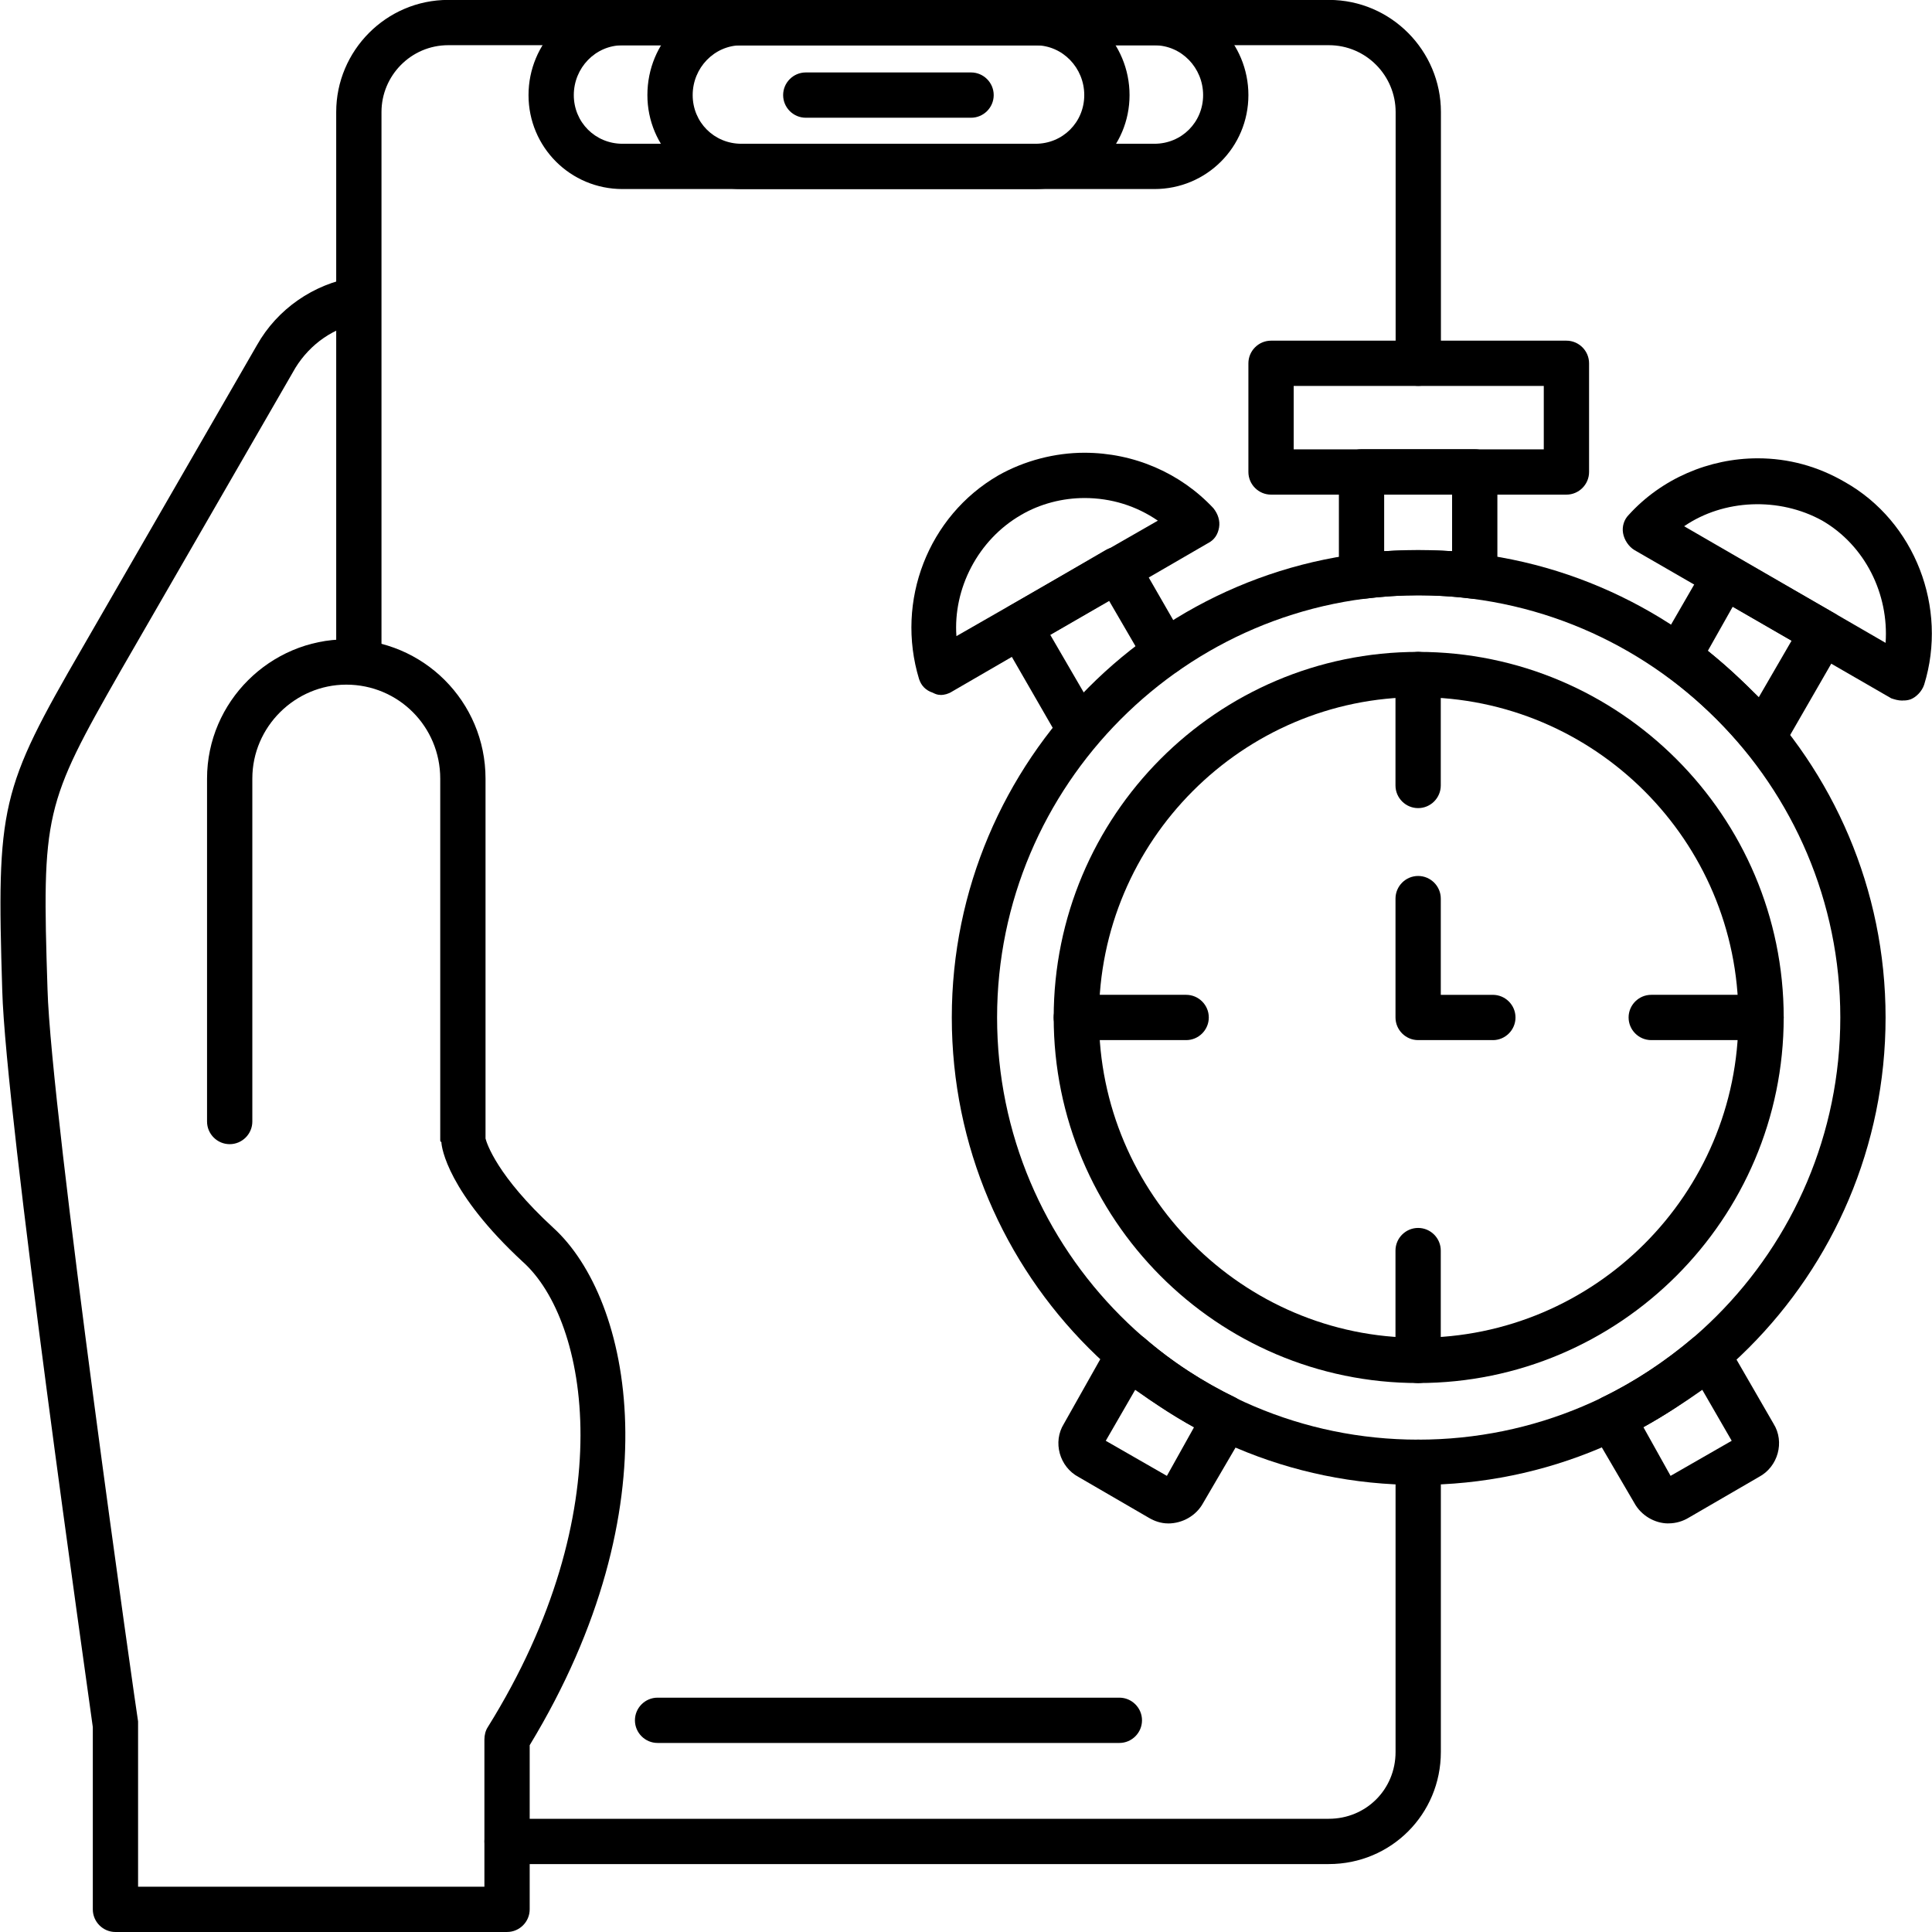 <?xml version="1.0" encoding="UTF-8"?> <svg xmlns="http://www.w3.org/2000/svg" width="75pt" height="75pt" version="1.1" viewBox="0 0 100 100"><path d="m26.246 100h-20.27c-0.645 0-1.172-0.527-1.172-1.172v-9.434c-0.293-2.168-4.512-31.691-4.688-38.137-0.293-9.551-0.117-10.367 4.16-17.75l9.023-15.641c1.055-1.875 2.93-3.164 5.039-3.516 0.645-0.059 1.23 0.352 1.348 0.996 0.117 0.645-0.293 1.23-0.938 1.348-1.465 0.234-2.695 1.113-3.457 2.344l-9.023 15.641c-3.984 6.973-4.102 7.441-3.809 16.52 0.176 6.387 4.629 37.609 4.688 37.902v8.555h17.926v-7.617c0-0.234 0.059-0.469 0.176-0.645 6.973-11.188 5.215-21.031 1.816-24.078-3.867-3.574-4.219-5.918-4.219-6.211-0.059 0-0.059-0.059-0.059-0.117v-18.688c0-2.695-2.168-4.863-4.863-4.863-2.637 0-4.863 2.168-4.863 4.863v17.75c0 0.645-0.527 1.172-1.172 1.172s-1.172-0.527-1.172-1.172v-17.75c0-3.984 3.281-7.207 7.207-7.207 3.984 0 7.207 3.223 7.207 7.207v18.629c0.059 0.234 0.586 1.934 3.516 4.629 4.043 3.691 6.269 14.41-1.23 26.773v8.496c0 0.645-0.527 1.172-1.172 1.172z" fill-rule="evenodd"></path><path d="m68.777 96.484h-42.531c-0.645 0-1.172-0.527-1.172-1.172s0.527-1.172 1.172-1.172h42.531c1.934 0 3.457-1.523 3.457-3.457v-14.996c0-0.645 0.527-1.172 1.172-1.172s1.172 0.527 1.172 1.172v14.996c0 3.223-2.578 5.801-5.801 5.801zm-50.203-61.043c-0.645 0-1.172-0.527-1.172-1.172v-28.473c0-3.164 2.578-5.801 5.801-5.801h45.578c3.223 0 5.801 2.637 5.801 5.801v13.004c0 0.645-0.527 1.172-1.172 1.172-0.645 0-1.172-0.527-1.172-1.172v-13.004c0-1.875-1.523-3.457-3.457-3.457h-45.578c-1.934 0-3.457 1.582-3.457 3.457v28.473c0 0.645-0.527 1.172-1.172 1.172z" fill-rule="evenodd"></path><path d="m59.754 9.785h-27.535c-2.695 0-4.863-2.168-4.863-4.863s2.168-4.922 4.863-4.922h27.535c2.695 0 4.863 2.227 4.863 4.922s-2.168 4.863-4.863 4.863zm-27.535-7.441c-1.406 0-2.519 1.172-2.519 2.578s1.113 2.519 2.519 2.519h27.535c1.406 0 2.519-1.113 2.519-2.519s-1.113-2.578-2.519-2.578z" fill-rule="evenodd"></path><path d="m53.602 9.785h-15.23c-2.695 0-4.863-2.168-4.863-4.863 0-2.754 2.168-4.922 4.863-4.922h15.23c2.695 0 4.863 2.227 4.863 4.922s-2.168 4.863-4.863 4.863zm-15.23-7.441c-1.406 0-2.519 1.172-2.519 2.578s1.113 2.519 2.519 2.519h15.23c1.406 0 2.519-1.113 2.519-2.519s-1.113-2.578-2.519-2.578z" fill-rule="evenodd"></path><path d="m50.262 6.094h-8.555c-0.645 0-1.172-0.527-1.172-1.172s0.527-1.172 1.172-1.172h8.555c0.645 0 1.172 0.527 1.172 1.172s-0.527 1.172-1.172 1.172z" fill-rule="evenodd"></path><path d="m57.938 90.215h-23.902c-0.645 0-1.172-0.527-1.172-1.172s0.527-1.172 1.172-1.172h23.902c0.645 0 1.172 0.527 1.172 1.172s-0.527 1.172-1.172 1.172z" fill-rule="evenodd"></path><path d="m73.402 76.859c-13.297 0-24.137-10.836-24.137-24.195 0-13.297 10.836-24.195 24.137-24.195 13.355 0 24.195 10.895 24.195 24.195 0 13.355-10.836 24.195-24.195 24.195zm0-46.047c-12.008 0-21.793 9.844-21.793 21.852 0 12.066 9.785 21.852 21.793 21.852 12.066 0 21.852-9.785 21.852-21.852 0-12.008-9.785-21.852-21.852-21.852z" fill-rule="evenodd"></path><path d="m73.402 71.586c-10.426 0-18.863-8.496-18.863-18.922 0-10.426 8.438-18.922 18.863-18.922 10.426 0 18.922 8.496 18.922 18.922 0 10.426-8.496 18.922-18.922 18.922zm0-35.5c-9.082 0-16.52 7.441-16.52 16.578 0 9.141 7.441 16.578 16.52 16.578 9.141 0 16.578-7.441 16.578-16.578 0-9.141-7.441-16.578-16.578-16.578z" fill-rule="evenodd"></path><path d="m86.352 78.852c-0.703 0-1.406-0.41-1.758-1.055l-2.227-3.809c-0.117-0.293-0.176-0.586-0.059-0.938 0.059-0.293 0.293-0.527 0.586-0.703 1.699-0.82 3.281-1.875 4.746-3.106 0.293-0.234 0.645-0.293 0.996-0.234 0.293 0.059 0.645 0.234 0.762 0.527l2.402 4.16c0.586 0.938 0.234 2.227-0.762 2.754l-3.633 2.109c-0.293 0.176-0.645 0.293-1.055 0.293zm-1.289-4.981 1.406 2.519 3.164-1.816-1.523-2.637c-0.996 0.703-1.992 1.348-3.047 1.934z" fill-rule="evenodd"></path><path d="m60.457 78.852c-0.352 0-0.703-0.117-0.996-0.293l-3.633-2.109c-0.996-0.527-1.348-1.816-0.762-2.754l2.344-4.16c0.176-0.293 0.527-0.469 0.82-0.527 0.352-0.059 0.703 0 0.996 0.234 1.406 1.23 3.047 2.285 4.746 3.106 0.293 0.176 0.527 0.41 0.586 0.703 0.117 0.352 0.059 0.645-0.059 0.938l-2.227 3.809c-0.352 0.645-1.055 1.055-1.816 1.055zm-3.223-4.277 3.164 1.816 1.406-2.519c-1.055-0.586-2.051-1.23-3.047-1.934z" fill-rule="evenodd"></path><path d="m76.332 30.988h-0.117c-1.816-0.234-3.75-0.234-5.566 0-0.352 0.059-0.645-0.059-0.938-0.293-0.234-0.176-0.41-0.527-0.41-0.879v-5.391c0-0.645 0.527-1.172 1.172-1.172h5.859c0.645 0 1.172 0.527 1.172 1.172v5.391c0 0.352-0.117 0.703-0.352 0.879-0.234 0.234-0.527 0.293-0.82 0.293zm-4.688-5.391v2.93c1.172-0.059 2.344-0.059 3.516 0v-2.93z" fill-rule="evenodd"></path><path d="m81.078 25.602h-15.289c-0.645 0-1.172-0.527-1.172-1.172v-5.625c0-0.645 0.527-1.172 1.172-1.172h15.289c0.645 0 1.172 0.527 1.172 1.172v5.625c0 0.645-0.527 1.172-1.172 1.172zm-14.117-2.344h12.945v-3.281h-12.945z" fill-rule="evenodd"></path><path d="m91.27 39.309c-0.293 0-0.527-0.117-0.703-0.234-0.117-0.059-0.176-0.176-0.234-0.234-1.23-1.465-2.578-2.754-4.16-3.926-0.469-0.352-0.645-0.996-0.293-1.523l2.402-4.16c0.117-0.293 0.41-0.469 0.703-0.527 0.293-0.117 0.586-0.059 0.879 0.117l5.098 2.93c0.527 0.293 0.703 0.996 0.41 1.582l-3.106 5.391c-0.176 0.234-0.469 0.469-0.762 0.527-0.117 0-0.176 0.059-0.234 0.059zm-2.871-5.625c0.938 0.762 1.816 1.582 2.637 2.402l1.699-2.93-3.047-1.758z" fill-rule="evenodd"></path><path d="m98.477 36.262c-0.234 0-0.41-0.059-0.586-0.117l-13.297-7.676c-0.293-0.176-0.527-0.527-0.586-0.879-0.059-0.352 0.059-0.703 0.293-0.938 1.699-1.875 4.16-2.93 6.68-2.93 1.582 0 3.106 0.41 4.512 1.23 3.633 2.051 5.332 6.504 4.102 10.484-0.117 0.352-0.41 0.645-0.703 0.762-0.176 0.059-0.293 0.059-0.41 0.059zm-11.305-9.023 10.426 6.035c0.176-2.519-1.055-5.039-3.281-6.328-2.227-1.23-5.098-1.113-7.148 0.293z" fill-rule="evenodd"></path><path d="m73.402 41.828c-0.645 0-1.172-0.527-1.172-1.172v-5.742c0-0.645 0.527-1.172 1.172-1.172 0.645 0 1.172 0.527 1.172 1.172v5.742c0 0.645-0.527 1.172-1.172 1.172z" fill-rule="evenodd"></path><path d="m61.395 53.836h-5.684c-0.645 0-1.172-0.527-1.172-1.172 0-0.645 0.527-1.172 1.172-1.172h5.684c0.645 0 1.172 0.527 1.172 1.172 0 0.645-0.527 1.172-1.172 1.172z" fill-rule="evenodd"></path><path d="m91.152 53.836h-5.684c-0.645 0-1.172-0.527-1.172-1.172 0-0.645 0.527-1.172 1.172-1.172h5.684c0.645 0 1.172 0.527 1.172 1.172 0 0.645-0.527 1.172-1.172 1.172z" fill-rule="evenodd"></path><path d="m73.402 71.586c-0.645 0-1.172-0.527-1.172-1.172v-5.684c0-0.645 0.527-1.172 1.172-1.172 0.645 0 1.172 0.527 1.172 1.172v5.684c0 0.645-0.527 1.172-1.172 1.172z" fill-rule="evenodd"></path><path d="m77.27 53.836h-3.867c-0.645 0-1.172-0.527-1.172-1.172v-6.152c0-0.645 0.527-1.172 1.172-1.172 0.645 0 1.172 0.527 1.172 1.172v4.981h2.695c0.645 0 1.172 0.527 1.172 1.172 0 0.645-0.527 1.172-1.172 1.172z" fill-rule="evenodd"></path><path d="m55.887 38.957c-0.41 0-0.82-0.234-0.996-0.586l-3.106-5.391c-0.176-0.234-0.234-0.586-0.117-0.879 0.059-0.293 0.234-0.527 0.527-0.703l5.039-2.93c0.293-0.176 0.645-0.176 0.938-0.117 0.293 0.059 0.527 0.293 0.703 0.527l2.461 4.277c0.293 0.586 0.117 1.289-0.469 1.641-0.527 0.293-1.23 0.117-1.582-0.469l-1.875-3.223-3.047 1.758 2.519 4.336c0.352 0.586 0.117 1.289-0.41 1.582-0.176 0.117-0.41 0.176-0.586 0.176z" fill-rule="evenodd"></path><path d="m48.684 35.969c-0.176 0-0.293-0.059-0.41-0.117-0.352-0.117-0.586-0.352-0.703-0.703-1.23-4.043 0.469-8.438 4.102-10.543 1.348-0.762 2.93-1.172 4.453-1.172 2.578 0 4.981 1.055 6.68 2.871 0.234 0.293 0.352 0.645 0.293 0.996-0.059 0.352-0.234 0.645-0.586 0.82l-13.238 7.676c-0.176 0.117-0.41 0.176-0.586 0.176zm7.441-10.191c-1.113 0-2.285 0.293-3.281 0.879-2.227 1.289-3.516 3.809-3.34 6.269l10.426-5.977c-1.113-0.762-2.402-1.172-3.809-1.172z" fill-rule="evenodd"></path></svg> 